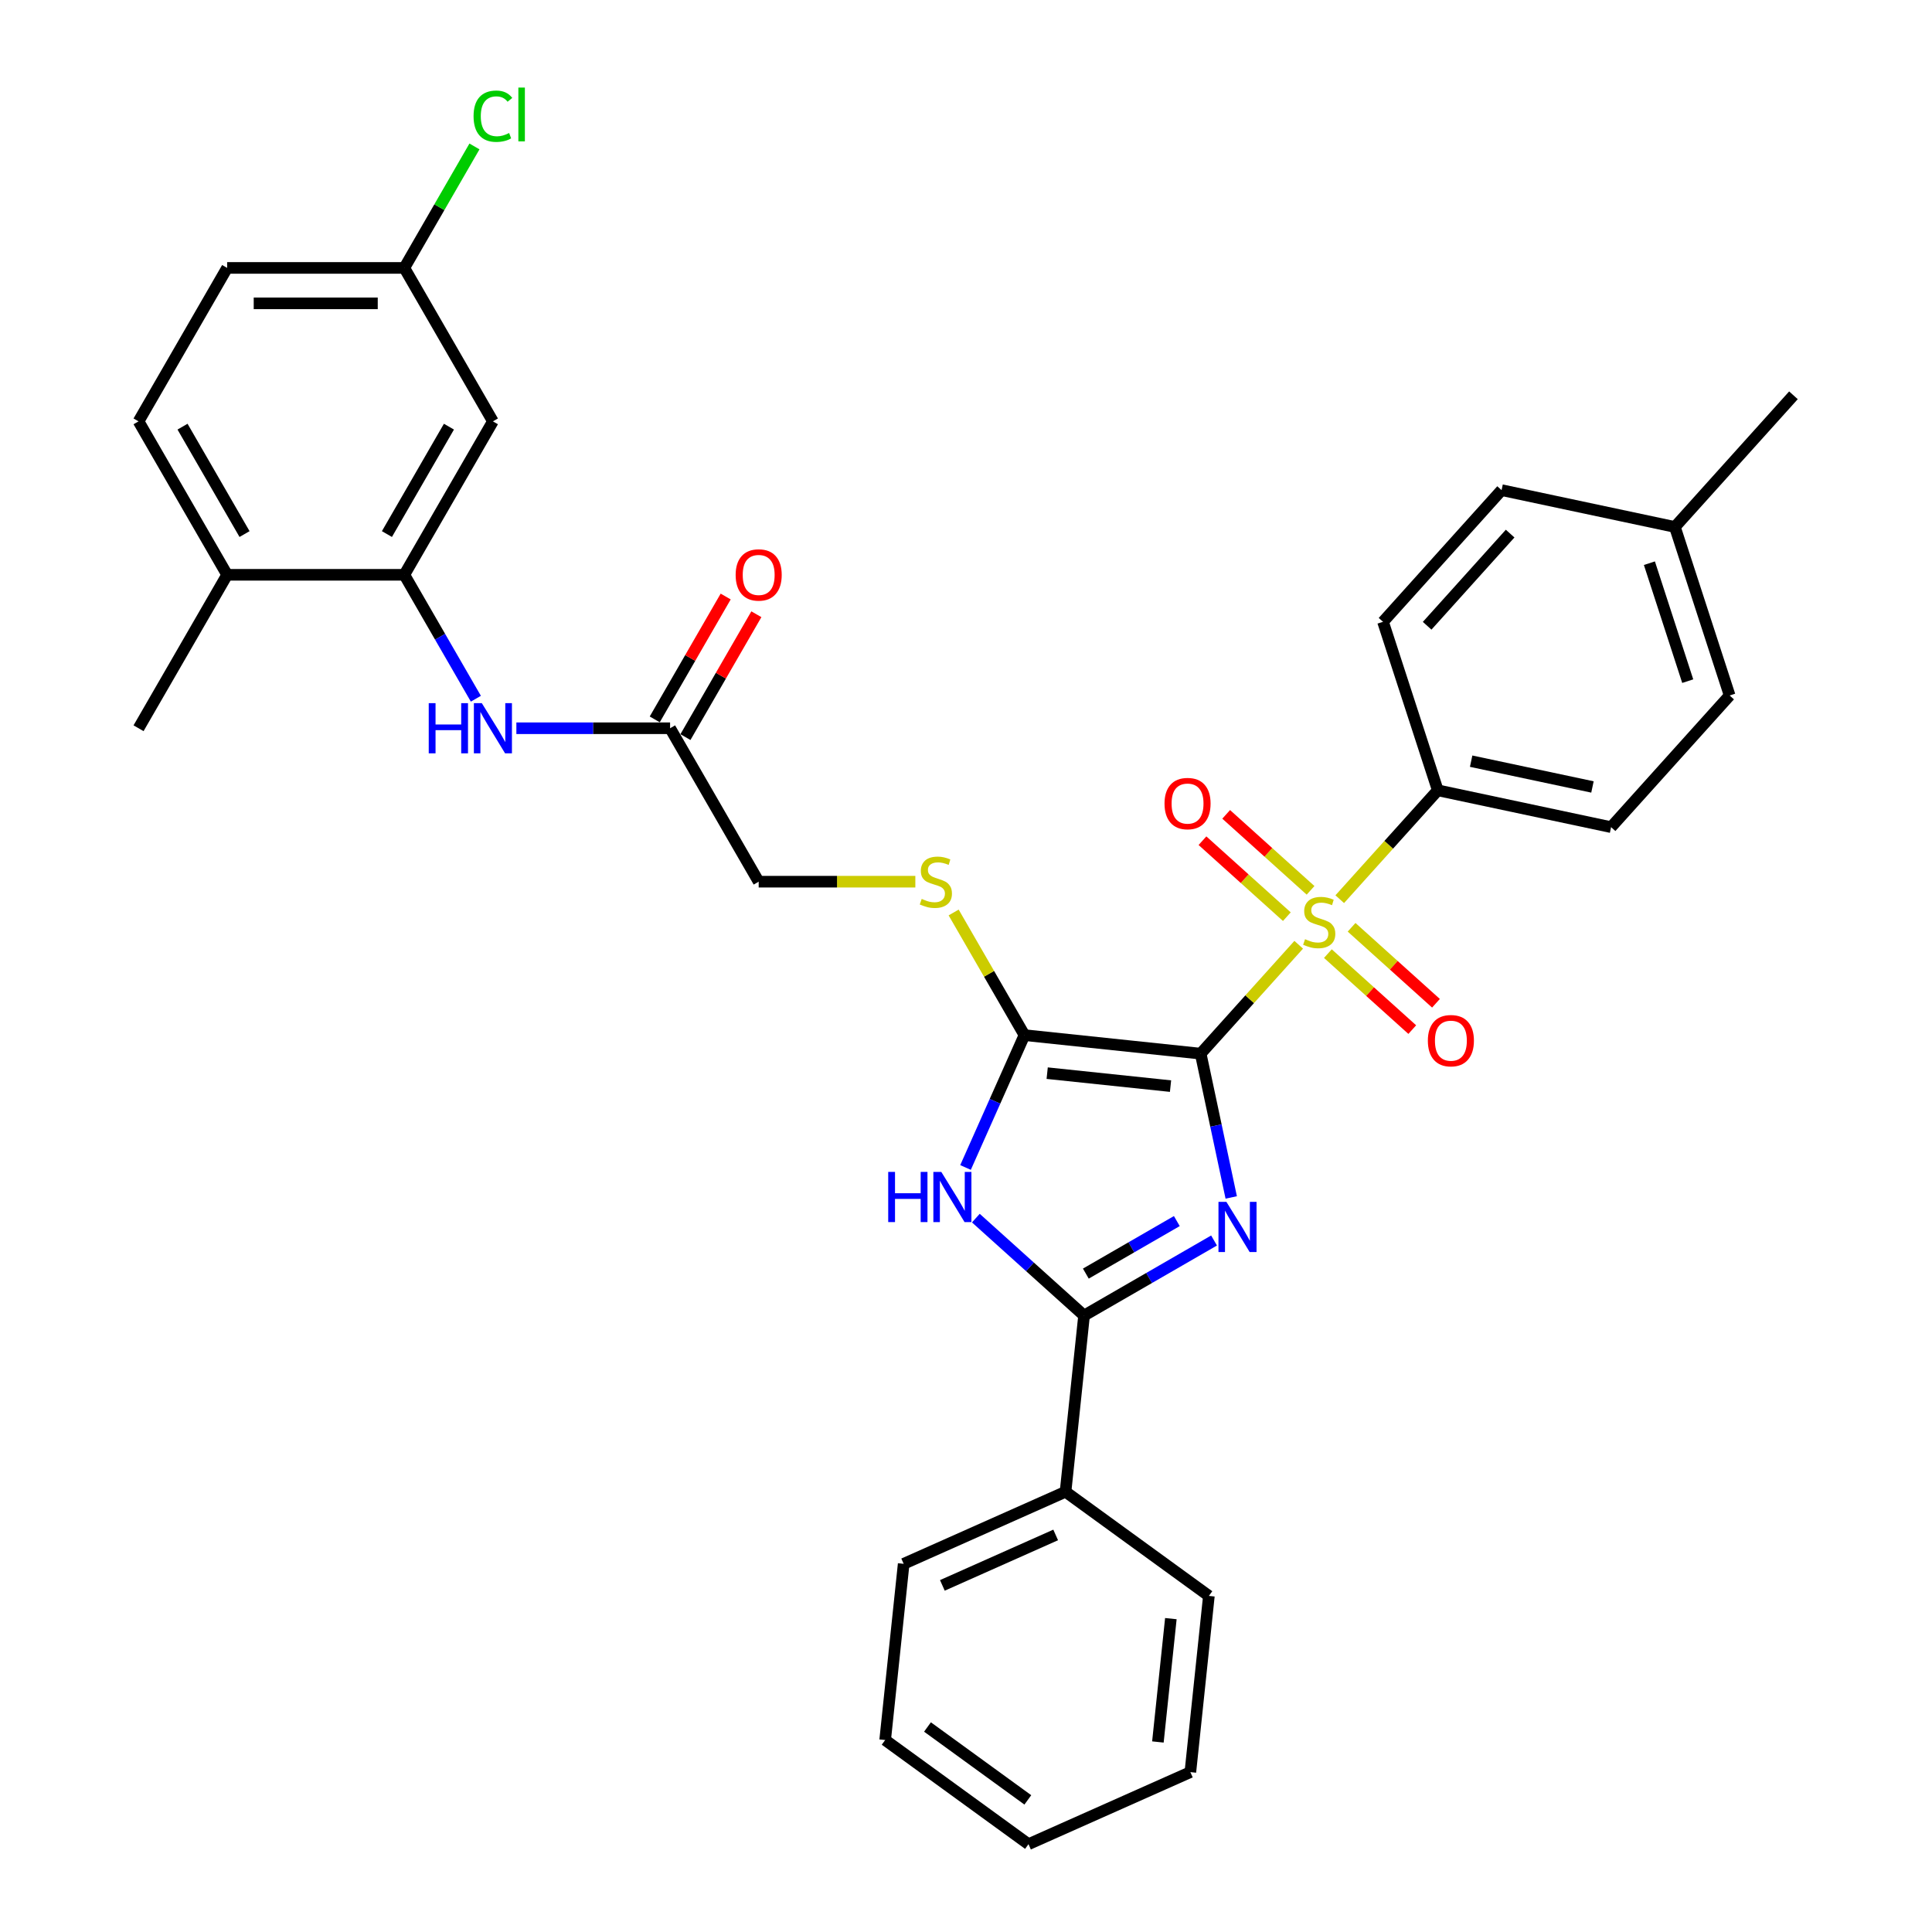 <?xml version='1.0' encoding='iso-8859-1'?>
<svg version='1.1' baseProfile='full'
              xmlns='http://www.w3.org/2000/svg'
                      xmlns:rdkit='http://www.rdkit.org/xml'
                      xmlns:xlink='http://www.w3.org/1999/xlink'
                  xml:space='preserve'
width='1000px' height='1000px' viewBox='0 0 1000 1000'>
<!-- END OF HEADER -->
<rect style='opacity:1.0;fill:#FFFFFF;stroke:none' width='1000' height='1000' x='0' y='0'> </rect>
<path class='bond-0' d='M 621.462,545.369 L 629.372,582.582' style='fill:none;fill-rule:evenodd;stroke:#000000;stroke-width:6px;stroke-linecap:butt;stroke-linejoin:miter;stroke-opacity:1' />
<path class='bond-0' d='M 629.372,582.582 L 637.282,619.794' style='fill:none;fill-rule:evenodd;stroke:#0000FF;stroke-width:6px;stroke-linecap:butt;stroke-linejoin:miter;stroke-opacity:1' />
<path class='bond-1' d='M 621.462,545.369 L 646.834,517.19' style='fill:none;fill-rule:evenodd;stroke:#000000;stroke-width:6px;stroke-linecap:butt;stroke-linejoin:miter;stroke-opacity:1' />
<path class='bond-1' d='M 646.834,517.19 L 672.207,489.011' style='fill:none;fill-rule:evenodd;stroke:#CCCC00;stroke-width:6px;stroke-linecap:butt;stroke-linejoin:miter;stroke-opacity:1' />
<path class='bond-2' d='M 621.462,545.369 L 530.256,535.782' style='fill:none;fill-rule:evenodd;stroke:#000000;stroke-width:6px;stroke-linecap:butt;stroke-linejoin:miter;stroke-opacity:1' />
<path class='bond-2' d='M 605.864,562.172 L 542.019,555.462' style='fill:none;fill-rule:evenodd;stroke:#000000;stroke-width:6px;stroke-linecap:butt;stroke-linejoin:miter;stroke-opacity:1' />
<path class='bond-3' d='M 628.387,642.083 L 594.747,661.505' style='fill:none;fill-rule:evenodd;stroke:#0000FF;stroke-width:6px;stroke-linecap:butt;stroke-linejoin:miter;stroke-opacity:1' />
<path class='bond-3' d='M 594.747,661.505 L 561.107,680.927' style='fill:none;fill-rule:evenodd;stroke:#000000;stroke-width:6px;stroke-linecap:butt;stroke-linejoin:miter;stroke-opacity:1' />
<path class='bond-3' d='M 609.124,632.026 L 585.576,645.621' style='fill:none;fill-rule:evenodd;stroke:#0000FF;stroke-width:6px;stroke-linecap:butt;stroke-linejoin:miter;stroke-opacity:1' />
<path class='bond-3' d='M 585.576,645.621 L 562.028,659.216' style='fill:none;fill-rule:evenodd;stroke:#000000;stroke-width:6px;stroke-linecap:butt;stroke-linejoin:miter;stroke-opacity:1' />
<path class='bond-6' d='M 693.447,465.421 L 718.819,437.242' style='fill:none;fill-rule:evenodd;stroke:#CCCC00;stroke-width:6px;stroke-linecap:butt;stroke-linejoin:miter;stroke-opacity:1' />
<path class='bond-6' d='M 718.819,437.242 L 744.192,409.063' style='fill:none;fill-rule:evenodd;stroke:#000000;stroke-width:6px;stroke-linecap:butt;stroke-linejoin:miter;stroke-opacity:1' />
<path class='bond-9' d='M 678.343,460.839 L 656.506,441.176' style='fill:none;fill-rule:evenodd;stroke:#CCCC00;stroke-width:6px;stroke-linecap:butt;stroke-linejoin:miter;stroke-opacity:1' />
<path class='bond-9' d='M 656.506,441.176 L 634.668,421.513' style='fill:none;fill-rule:evenodd;stroke:#FF0000;stroke-width:6px;stroke-linecap:butt;stroke-linejoin:miter;stroke-opacity:1' />
<path class='bond-9' d='M 666.07,474.469 L 644.233,454.806' style='fill:none;fill-rule:evenodd;stroke:#CCCC00;stroke-width:6px;stroke-linecap:butt;stroke-linejoin:miter;stroke-opacity:1' />
<path class='bond-9' d='M 644.233,454.806 L 622.395,435.144' style='fill:none;fill-rule:evenodd;stroke:#FF0000;stroke-width:6px;stroke-linecap:butt;stroke-linejoin:miter;stroke-opacity:1' />
<path class='bond-10' d='M 687.31,493.593 L 709.148,513.256' style='fill:none;fill-rule:evenodd;stroke:#CCCC00;stroke-width:6px;stroke-linecap:butt;stroke-linejoin:miter;stroke-opacity:1' />
<path class='bond-10' d='M 709.148,513.256 L 730.985,532.919' style='fill:none;fill-rule:evenodd;stroke:#FF0000;stroke-width:6px;stroke-linecap:butt;stroke-linejoin:miter;stroke-opacity:1' />
<path class='bond-10' d='M 699.583,479.963 L 721.421,499.626' style='fill:none;fill-rule:evenodd;stroke:#CCCC00;stroke-width:6px;stroke-linecap:butt;stroke-linejoin:miter;stroke-opacity:1' />
<path class='bond-10' d='M 721.421,499.626 L 743.258,519.288' style='fill:none;fill-rule:evenodd;stroke:#FF0000;stroke-width:6px;stroke-linecap:butt;stroke-linejoin:miter;stroke-opacity:1' />
<path class='bond-4' d='M 530.256,535.782 L 515.006,570.033' style='fill:none;fill-rule:evenodd;stroke:#000000;stroke-width:6px;stroke-linecap:butt;stroke-linejoin:miter;stroke-opacity:1' />
<path class='bond-4' d='M 515.006,570.033 L 499.757,604.284' style='fill:none;fill-rule:evenodd;stroke:#0000FF;stroke-width:6px;stroke-linecap:butt;stroke-linejoin:miter;stroke-opacity:1' />
<path class='bond-7' d='M 530.256,535.782 L 511.93,504.041' style='fill:none;fill-rule:evenodd;stroke:#000000;stroke-width:6px;stroke-linecap:butt;stroke-linejoin:miter;stroke-opacity:1' />
<path class='bond-7' d='M 511.93,504.041 L 493.604,472.3' style='fill:none;fill-rule:evenodd;stroke:#CCCC00;stroke-width:6px;stroke-linecap:butt;stroke-linejoin:miter;stroke-opacity:1' />
<path class='bond-13' d='M 561.107,680.927 L 551.521,772.133' style='fill:none;fill-rule:evenodd;stroke:#000000;stroke-width:6px;stroke-linecap:butt;stroke-linejoin:miter;stroke-opacity:1' />
<path class='bond-33' d='M 561.107,680.927 L 533.102,655.711' style='fill:none;fill-rule:evenodd;stroke:#000000;stroke-width:6px;stroke-linecap:butt;stroke-linejoin:miter;stroke-opacity:1' />
<path class='bond-33' d='M 533.102,655.711 L 505.097,630.495' style='fill:none;fill-rule:evenodd;stroke:#0000FF;stroke-width:6px;stroke-linecap:butt;stroke-linejoin:miter;stroke-opacity:1' />
<path class='bond-5' d='M 209.276,297.517 L 227.793,329.589' style='fill:none;fill-rule:evenodd;stroke:#000000;stroke-width:6px;stroke-linecap:butt;stroke-linejoin:miter;stroke-opacity:1' />
<path class='bond-5' d='M 227.793,329.589 L 246.309,361.66' style='fill:none;fill-rule:evenodd;stroke:#0000FF;stroke-width:6px;stroke-linecap:butt;stroke-linejoin:miter;stroke-opacity:1' />
<path class='bond-12' d='M 209.276,297.517 L 255.13,218.095' style='fill:none;fill-rule:evenodd;stroke:#000000;stroke-width:6px;stroke-linecap:butt;stroke-linejoin:miter;stroke-opacity:1' />
<path class='bond-12' d='M 200.27,276.433 L 232.368,220.838' style='fill:none;fill-rule:evenodd;stroke:#000000;stroke-width:6px;stroke-linecap:butt;stroke-linejoin:miter;stroke-opacity:1' />
<path class='bond-14' d='M 209.276,297.517 L 117.568,297.517' style='fill:none;fill-rule:evenodd;stroke:#000000;stroke-width:6px;stroke-linecap:butt;stroke-linejoin:miter;stroke-opacity:1' />
<path class='bond-17' d='M 744.192,409.063 L 833.896,428.131' style='fill:none;fill-rule:evenodd;stroke:#000000;stroke-width:6px;stroke-linecap:butt;stroke-linejoin:miter;stroke-opacity:1' />
<path class='bond-17' d='M 761.461,393.983 L 824.254,407.33' style='fill:none;fill-rule:evenodd;stroke:#000000;stroke-width:6px;stroke-linecap:butt;stroke-linejoin:miter;stroke-opacity:1' />
<path class='bond-18' d='M 744.192,409.063 L 715.852,321.843' style='fill:none;fill-rule:evenodd;stroke:#000000;stroke-width:6px;stroke-linecap:butt;stroke-linejoin:miter;stroke-opacity:1' />
<path class='bond-16' d='M 473.782,456.361 L 433.237,456.361' style='fill:none;fill-rule:evenodd;stroke:#CCCC00;stroke-width:6px;stroke-linecap:butt;stroke-linejoin:miter;stroke-opacity:1' />
<path class='bond-16' d='M 433.237,456.361 L 392.693,456.361' style='fill:none;fill-rule:evenodd;stroke:#000000;stroke-width:6px;stroke-linecap:butt;stroke-linejoin:miter;stroke-opacity:1' />
<path class='bond-8' d='M 267.273,376.939 L 307.056,376.939' style='fill:none;fill-rule:evenodd;stroke:#0000FF;stroke-width:6px;stroke-linecap:butt;stroke-linejoin:miter;stroke-opacity:1' />
<path class='bond-8' d='M 307.056,376.939 L 346.839,376.939' style='fill:none;fill-rule:evenodd;stroke:#000000;stroke-width:6px;stroke-linecap:butt;stroke-linejoin:miter;stroke-opacity:1' />
<path class='bond-11' d='M 346.839,376.939 L 392.693,456.361' style='fill:none;fill-rule:evenodd;stroke:#000000;stroke-width:6px;stroke-linecap:butt;stroke-linejoin:miter;stroke-opacity:1' />
<path class='bond-15' d='M 354.781,381.524 L 373.139,349.728' style='fill:none;fill-rule:evenodd;stroke:#000000;stroke-width:6px;stroke-linecap:butt;stroke-linejoin:miter;stroke-opacity:1' />
<path class='bond-15' d='M 373.139,349.728 L 391.496,317.931' style='fill:none;fill-rule:evenodd;stroke:#FF0000;stroke-width:6px;stroke-linecap:butt;stroke-linejoin:miter;stroke-opacity:1' />
<path class='bond-15' d='M 338.897,372.353 L 357.254,340.557' style='fill:none;fill-rule:evenodd;stroke:#000000;stroke-width:6px;stroke-linecap:butt;stroke-linejoin:miter;stroke-opacity:1' />
<path class='bond-15' d='M 357.254,340.557 L 375.612,308.76' style='fill:none;fill-rule:evenodd;stroke:#FF0000;stroke-width:6px;stroke-linecap:butt;stroke-linejoin:miter;stroke-opacity:1' />
<path class='bond-20' d='M 255.13,218.095 L 209.276,138.673' style='fill:none;fill-rule:evenodd;stroke:#000000;stroke-width:6px;stroke-linecap:butt;stroke-linejoin:miter;stroke-opacity:1' />
<path class='bond-27' d='M 551.521,772.133 L 467.741,809.435' style='fill:none;fill-rule:evenodd;stroke:#000000;stroke-width:6px;stroke-linecap:butt;stroke-linejoin:miter;stroke-opacity:1' />
<path class='bond-27' d='M 546.414,794.484 L 487.768,820.595' style='fill:none;fill-rule:evenodd;stroke:#000000;stroke-width:6px;stroke-linecap:butt;stroke-linejoin:miter;stroke-opacity:1' />
<path class='bond-28' d='M 551.521,772.133 L 625.715,826.038' style='fill:none;fill-rule:evenodd;stroke:#000000;stroke-width:6px;stroke-linecap:butt;stroke-linejoin:miter;stroke-opacity:1' />
<path class='bond-19' d='M 117.568,297.517 L 71.713,218.095' style='fill:none;fill-rule:evenodd;stroke:#000000;stroke-width:6px;stroke-linecap:butt;stroke-linejoin:miter;stroke-opacity:1' />
<path class='bond-19' d='M 126.574,276.433 L 94.476,220.838' style='fill:none;fill-rule:evenodd;stroke:#000000;stroke-width:6px;stroke-linecap:butt;stroke-linejoin:miter;stroke-opacity:1' />
<path class='bond-26' d='M 117.568,297.517 L 71.713,376.939' style='fill:none;fill-rule:evenodd;stroke:#000000;stroke-width:6px;stroke-linecap:butt;stroke-linejoin:miter;stroke-opacity:1' />
<path class='bond-22' d='M 833.896,428.131 L 895.261,359.978' style='fill:none;fill-rule:evenodd;stroke:#000000;stroke-width:6px;stroke-linecap:butt;stroke-linejoin:miter;stroke-opacity:1' />
<path class='bond-23' d='M 715.852,321.843 L 777.217,253.691' style='fill:none;fill-rule:evenodd;stroke:#000000;stroke-width:6px;stroke-linecap:butt;stroke-linejoin:miter;stroke-opacity:1' />
<path class='bond-23' d='M 738.687,323.893 L 781.643,276.187' style='fill:none;fill-rule:evenodd;stroke:#000000;stroke-width:6px;stroke-linecap:butt;stroke-linejoin:miter;stroke-opacity:1' />
<path class='bond-21' d='M 71.713,218.095 L 117.568,138.673' style='fill:none;fill-rule:evenodd;stroke:#000000;stroke-width:6px;stroke-linecap:butt;stroke-linejoin:miter;stroke-opacity:1' />
<path class='bond-24' d='M 209.276,138.673 L 227.427,107.234' style='fill:none;fill-rule:evenodd;stroke:#000000;stroke-width:6px;stroke-linecap:butt;stroke-linejoin:miter;stroke-opacity:1' />
<path class='bond-24' d='M 227.427,107.234 L 245.579,75.796' style='fill:none;fill-rule:evenodd;stroke:#00CC00;stroke-width:6px;stroke-linecap:butt;stroke-linejoin:miter;stroke-opacity:1' />
<path class='bond-36' d='M 209.276,138.673 L 117.568,138.673' style='fill:none;fill-rule:evenodd;stroke:#000000;stroke-width:6px;stroke-linecap:butt;stroke-linejoin:miter;stroke-opacity:1' />
<path class='bond-36' d='M 195.52,157.015 L 131.324,157.015' style='fill:none;fill-rule:evenodd;stroke:#000000;stroke-width:6px;stroke-linecap:butt;stroke-linejoin:miter;stroke-opacity:1' />
<path class='bond-34' d='M 895.261,359.978 L 866.922,272.758' style='fill:none;fill-rule:evenodd;stroke:#000000;stroke-width:6px;stroke-linecap:butt;stroke-linejoin:miter;stroke-opacity:1' />
<path class='bond-34' d='M 873.566,352.563 L 853.728,291.509' style='fill:none;fill-rule:evenodd;stroke:#000000;stroke-width:6px;stroke-linecap:butt;stroke-linejoin:miter;stroke-opacity:1' />
<path class='bond-25' d='M 777.217,253.691 L 866.922,272.758' style='fill:none;fill-rule:evenodd;stroke:#000000;stroke-width:6px;stroke-linecap:butt;stroke-linejoin:miter;stroke-opacity:1' />
<path class='bond-29' d='M 866.922,272.758 L 928.286,204.605' style='fill:none;fill-rule:evenodd;stroke:#000000;stroke-width:6px;stroke-linecap:butt;stroke-linejoin:miter;stroke-opacity:1' />
<path class='bond-30' d='M 467.741,809.435 L 458.155,900.641' style='fill:none;fill-rule:evenodd;stroke:#000000;stroke-width:6px;stroke-linecap:butt;stroke-linejoin:miter;stroke-opacity:1' />
<path class='bond-31' d='M 625.715,826.038 L 616.129,917.244' style='fill:none;fill-rule:evenodd;stroke:#000000;stroke-width:6px;stroke-linecap:butt;stroke-linejoin:miter;stroke-opacity:1' />
<path class='bond-31' d='M 606.036,837.802 L 599.325,901.646' style='fill:none;fill-rule:evenodd;stroke:#000000;stroke-width:6px;stroke-linecap:butt;stroke-linejoin:miter;stroke-opacity:1' />
<path class='bond-35' d='M 458.155,900.641 L 532.349,954.545' style='fill:none;fill-rule:evenodd;stroke:#000000;stroke-width:6px;stroke-linecap:butt;stroke-linejoin:miter;stroke-opacity:1' />
<path class='bond-35' d='M 480.065,893.888 L 532.001,931.621' style='fill:none;fill-rule:evenodd;stroke:#000000;stroke-width:6px;stroke-linecap:butt;stroke-linejoin:miter;stroke-opacity:1' />
<path class='bond-32' d='M 616.129,917.244 L 532.349,954.545' style='fill:none;fill-rule:evenodd;stroke:#000000;stroke-width:6px;stroke-linecap:butt;stroke-linejoin:miter;stroke-opacity:1' />
<path  class='atom-1' d='M 634.788 622.087
L 643.299 635.843
Q 644.142 637.201, 645.5 639.658
Q 646.857 642.116, 646.93 642.263
L 646.93 622.087
L 650.379 622.087
L 650.379 648.059
L 646.82 648.059
L 637.686 633.019
Q 636.622 631.258, 635.485 629.24
Q 634.385 627.223, 634.054 626.599
L 634.054 648.059
L 630.68 648.059
L 630.68 622.087
L 634.788 622.087
' fill='#0000FF'/>
<path  class='atom-2' d='M 675.49 486.13
Q 675.784 486.24, 676.994 486.754
Q 678.205 487.267, 679.525 487.597
Q 680.883 487.891, 682.203 487.891
Q 684.661 487.891, 686.092 486.717
Q 687.522 485.506, 687.522 483.415
Q 687.522 481.985, 686.789 481.104
Q 686.092 480.224, 684.991 479.747
Q 683.891 479.27, 682.056 478.72
Q 679.745 478.023, 678.351 477.363
Q 676.994 476.702, 676.004 475.308
Q 675.05 473.914, 675.05 471.567
Q 675.05 468.302, 677.251 466.284
Q 679.489 464.267, 683.891 464.267
Q 686.899 464.267, 690.31 465.697
L 689.466 468.522
Q 686.348 467.238, 684.001 467.238
Q 681.469 467.238, 680.076 468.302
Q 678.682 469.329, 678.718 471.127
Q 678.718 472.521, 679.415 473.364
Q 680.149 474.208, 681.176 474.685
Q 682.24 475.162, 684.001 475.712
Q 686.348 476.446, 687.742 477.179
Q 689.136 477.913, 690.127 479.417
Q 691.154 480.884, 691.154 483.415
Q 691.154 487.01, 688.733 488.955
Q 686.348 490.862, 682.35 490.862
Q 680.039 490.862, 678.278 490.349
Q 676.554 489.872, 674.5 489.028
L 675.49 486.13
' fill='#CCCC00'/>
<path  class='atom-5' d='M 459.738 606.576
L 463.259 606.576
L 463.259 617.618
L 476.539 617.618
L 476.539 606.576
L 480.06 606.576
L 480.06 632.548
L 476.539 632.548
L 476.539 620.553
L 463.259 620.553
L 463.259 632.548
L 459.738 632.548
L 459.738 606.576
' fill='#0000FF'/>
<path  class='atom-5' d='M 487.214 606.576
L 495.724 620.333
Q 496.568 621.69, 497.925 624.148
Q 499.282 626.606, 499.356 626.752
L 499.356 606.576
L 502.804 606.576
L 502.804 632.548
L 499.246 632.548
L 490.112 617.508
Q 489.048 615.747, 487.911 613.73
Q 486.81 611.712, 486.48 611.088
L 486.48 632.548
L 483.105 632.548
L 483.105 606.576
L 487.214 606.576
' fill='#0000FF'/>
<path  class='atom-8' d='M 477.065 465.275
Q 477.358 465.385, 478.569 465.898
Q 479.779 466.412, 481.1 466.742
Q 482.457 467.036, 483.778 467.036
Q 486.236 467.036, 487.666 465.862
Q 489.097 464.651, 489.097 462.56
Q 489.097 461.129, 488.363 460.249
Q 487.666 459.369, 486.566 458.892
Q 485.465 458.415, 483.631 457.865
Q 481.32 457.168, 479.926 456.507
Q 478.569 455.847, 477.578 454.453
Q 476.625 453.059, 476.625 450.711
Q 476.625 447.447, 478.826 445.429
Q 481.063 443.411, 485.465 443.411
Q 488.473 443.411, 491.885 444.842
L 491.041 447.667
Q 487.923 446.383, 485.575 446.383
Q 483.044 446.383, 481.65 447.447
Q 480.256 448.474, 480.293 450.271
Q 480.293 451.665, 480.99 452.509
Q 481.724 453.353, 482.751 453.829
Q 483.815 454.306, 485.575 454.857
Q 487.923 455.59, 489.317 456.324
Q 490.711 457.058, 491.702 458.562
Q 492.729 460.029, 492.729 462.56
Q 492.729 466.155, 490.308 468.099
Q 487.923 470.007, 483.925 470.007
Q 481.614 470.007, 479.853 469.493
Q 478.129 469.016, 476.074 468.173
L 477.065 465.275
' fill='#CCCC00'/>
<path  class='atom-9' d='M 221.914 363.953
L 225.435 363.953
L 225.435 374.995
L 238.715 374.995
L 238.715 363.953
L 242.236 363.953
L 242.236 389.925
L 238.715 389.925
L 238.715 377.929
L 225.435 377.929
L 225.435 389.925
L 221.914 389.925
L 221.914 363.953
' fill='#0000FF'/>
<path  class='atom-9' d='M 249.389 363.953
L 257.9 377.709
Q 258.744 379.066, 260.101 381.524
Q 261.458 383.982, 261.532 384.129
L 261.532 363.953
L 264.98 363.953
L 264.98 389.925
L 261.422 389.925
L 252.287 374.885
Q 251.224 373.124, 250.086 371.106
Q 248.986 369.089, 248.656 368.465
L 248.656 389.925
L 245.281 389.925
L 245.281 363.953
L 249.389 363.953
' fill='#0000FF'/>
<path  class='atom-10' d='M 602.752 415.924
Q 602.752 409.688, 605.833 406.203
Q 608.915 402.718, 614.674 402.718
Q 620.433 402.718, 623.515 406.203
Q 626.596 409.688, 626.596 415.924
Q 626.596 422.234, 623.478 425.829
Q 620.36 429.387, 614.674 429.387
Q 608.951 429.387, 605.833 425.829
Q 602.752 422.271, 602.752 415.924
M 614.674 426.453
Q 618.636 426.453, 620.764 423.811
Q 622.928 421.133, 622.928 415.924
Q 622.928 410.825, 620.764 408.258
Q 618.636 405.653, 614.674 405.653
Q 610.712 405.653, 608.548 408.221
Q 606.42 410.789, 606.42 415.924
Q 606.42 421.17, 608.548 423.811
Q 610.712 426.453, 614.674 426.453
' fill='#FF0000'/>
<path  class='atom-11' d='M 739.057 538.654
Q 739.057 532.418, 742.139 528.933
Q 745.22 525.448, 750.979 525.448
Q 756.739 525.448, 759.82 528.933
Q 762.902 532.418, 762.902 538.654
Q 762.902 544.964, 759.783 548.559
Q 756.665 552.117, 750.979 552.117
Q 745.257 552.117, 742.139 548.559
Q 739.057 545.001, 739.057 538.654
M 750.979 549.182
Q 754.941 549.182, 757.069 546.541
Q 759.233 543.863, 759.233 538.654
Q 759.233 533.555, 757.069 530.987
Q 754.941 528.383, 750.979 528.383
Q 747.018 528.383, 744.853 530.951
Q 742.726 533.519, 742.726 538.654
Q 742.726 543.9, 744.853 546.541
Q 747.018 549.182, 750.979 549.182
' fill='#FF0000'/>
<path  class='atom-16' d='M 380.771 297.59
Q 380.771 291.354, 383.852 287.869
Q 386.934 284.384, 392.693 284.384
Q 398.452 284.384, 401.534 287.869
Q 404.615 291.354, 404.615 297.59
Q 404.615 303.9, 401.497 307.495
Q 398.379 311.053, 392.693 311.053
Q 386.97 311.053, 383.852 307.495
Q 380.771 303.937, 380.771 297.59
M 392.693 308.118
Q 396.655 308.118, 398.783 305.477
Q 400.947 302.799, 400.947 297.59
Q 400.947 292.491, 398.783 289.923
Q 396.655 287.319, 392.693 287.319
Q 388.731 287.319, 386.567 289.887
Q 384.439 292.455, 384.439 297.59
Q 384.439 302.836, 386.567 305.477
Q 388.731 308.118, 392.693 308.118
' fill='#FF0000'/>
<path  class='atom-25' d='M 245.116 60.15
Q 245.116 53.694, 248.124 50.319
Q 251.169 46.907, 256.928 46.907
Q 262.284 46.907, 265.145 50.686
L 262.724 52.667
Q 260.633 49.916, 256.928 49.916
Q 253.003 49.916, 250.912 52.557
Q 248.858 55.161, 248.858 60.15
Q 248.858 65.286, 250.985 67.927
Q 253.15 70.568, 257.331 70.568
Q 260.193 70.568, 263.531 68.844
L 264.558 71.595
Q 263.201 72.476, 261.146 72.989
Q 259.092 73.503, 256.818 73.503
Q 251.169 73.503, 248.124 70.055
Q 245.116 66.606, 245.116 60.15
' fill='#00CC00'/>
<path  class='atom-25' d='M 268.3 45.33
L 271.675 45.33
L 271.675 73.173
L 268.3 73.173
L 268.3 45.33
' fill='#00CC00'/>
</svg>
